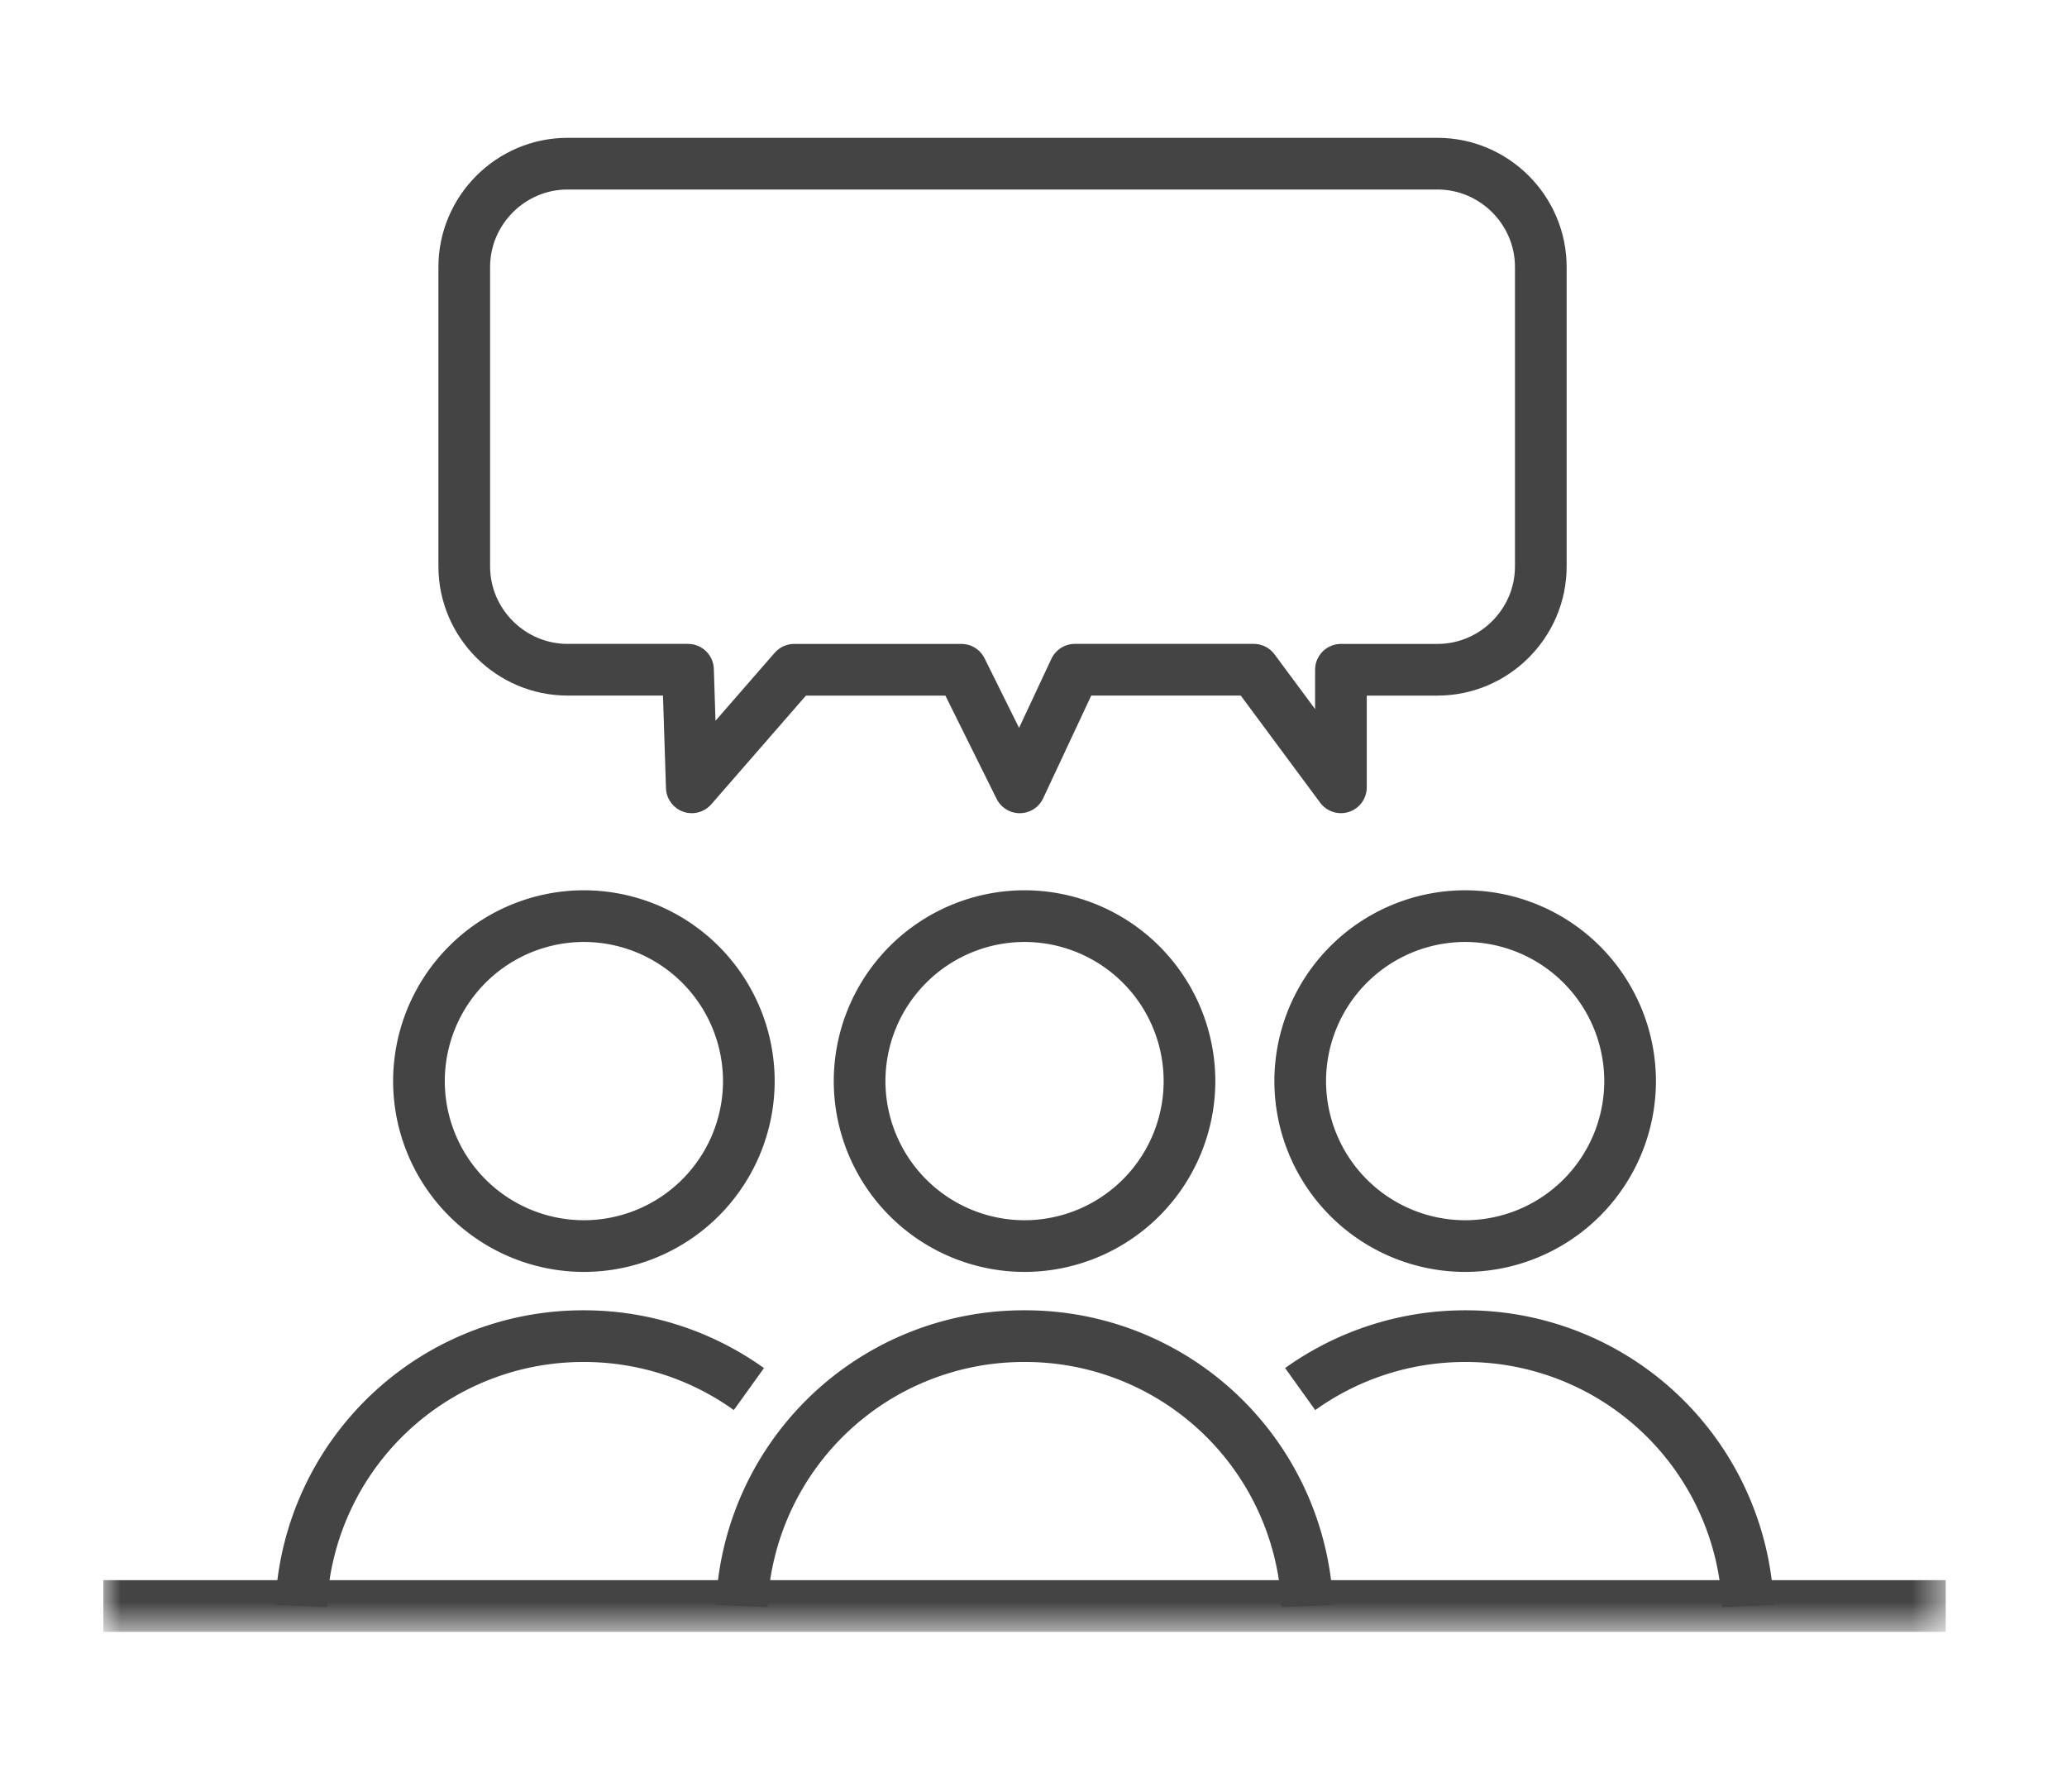 <svg width="60" height="52" xmlns="http://www.w3.org/2000/svg" xmlns:xlink="http://www.w3.org/1999/xlink"><defs><path id="a" d="M0 43.36h53.479V0H0z"/></defs><g transform="translate(3 4)" fill="none" fill-rule="evenodd"><path d="M38.726 15.438h-2.802v3.412l-2.53-3.413h-5.195l-1.598 3.414-1.694-3.413h-4.854l-2.972 3.412-.11-3.413h-3.495c-1.65 0-3-1.35-3-3V3.75c0-1.65 1.35-3 3-3h25.25c1.65 0 3 1.35 3 3v8.688c0 1.65-1.35 3-3 3z" stroke="#444" stroke-width="1.5" stroke-linecap="round" stroke-linejoin="round"/><path d="M19.279 42.644l-1.498-.066a8.942 8.942 0 018.958-8.55 8.942 8.942 0 018.959 8.55l-1.498.066a7.445 7.445 0 00-7.461-7.116 7.445 7.445 0 00-7.46 7.116m7.461-19.306a4.043 4.043 0 00-4.038 4.038 4.042 4.042 0 004.038 4.038 4.042 4.042 0 004.038-4.038 4.043 4.043 0 00-4.038-4.038m0 9.576a5.544 5.544 0 01-5.538-5.538 5.544 5.544 0 015.538-5.538 5.544 5.544 0 015.538 5.538 5.544 5.544 0 01-5.538 5.538m20.25 9.73a7.445 7.445 0 00-7.46-7.116 7.466 7.466 0 00-4.352 1.396l-.874-1.22a8.98 8.98 0 015.226-1.676 8.942 8.942 0 018.959 8.55l-1.498.066zm-7.46-19.306a4.043 4.043 0 00-4.038 4.038 4.042 4.042 0 004.038 4.038 4.042 4.042 0 004.038-4.038 4.043 4.043 0 00-4.038-4.038m0 9.576a5.544 5.544 0 01-5.538-5.538 5.544 5.544 0 015.538-5.538 5.544 5.544 0 015.538 5.538 5.544 5.544 0 01-5.538 5.538m-33.041 9.73l-1.498-.066a8.94 8.94 0 018.958-8.55 8.977 8.977 0 015.227 1.677l-.875 1.218a7.463 7.463 0 00-4.352-1.395 7.444 7.444 0 00-7.46 7.116m7.46-19.306a4.043 4.043 0 00-4.038 4.038 4.042 4.042 0 004.038 4.038 4.042 4.042 0 004.038-4.038 4.043 4.043 0 00-4.038-4.038m0 9.576a5.544 5.544 0 01-5.538-5.538 5.544 5.544 0 015.538-5.538 5.544 5.544 0 015.538 5.538 5.544 5.544 0 01-5.538 5.538" fill="#444"/><mask id="b" fill="#fff"><use xlink:href="#a"/></mask><path fill="#444" mask="url(#b)" d="M0 43.36h53.479v-1.5H0z"/></g></svg>